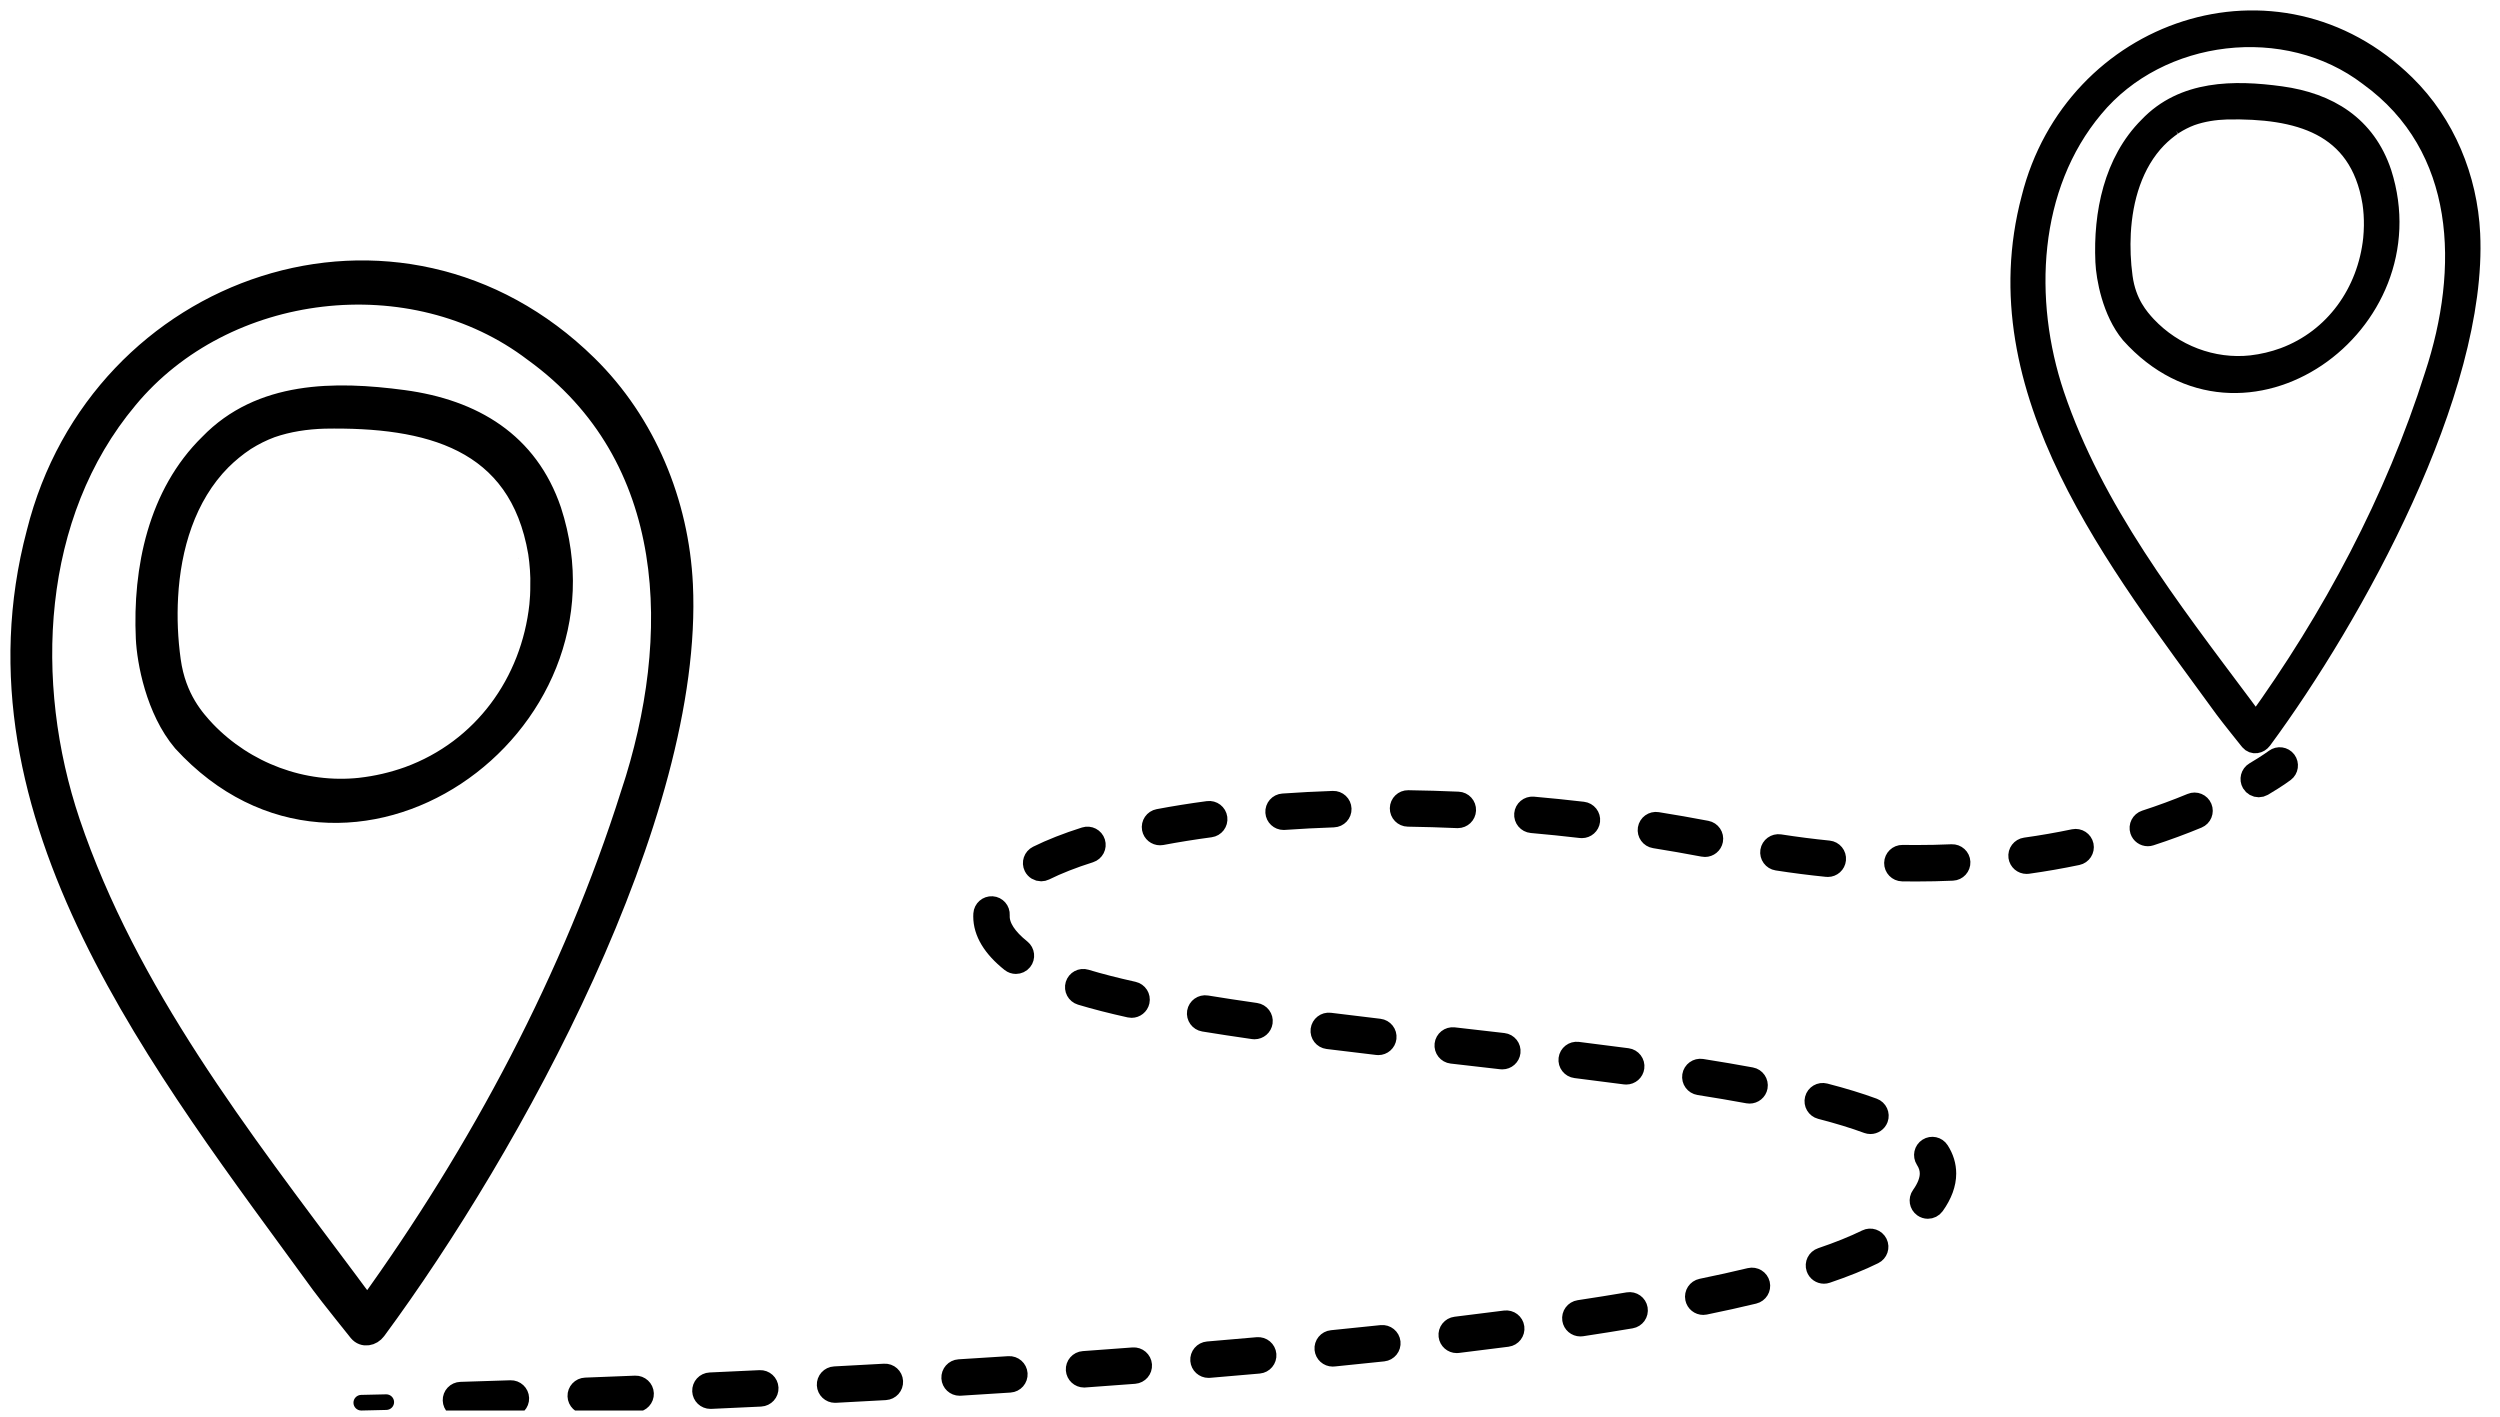 <svg xmlns="http://www.w3.org/2000/svg" width="120" height="68" viewBox="0 0 120 68" fill="none"><g clip-path="url(#clip0_157_836)"><path d="M32.76 28.066C32.573 24.146 30.997 20.301 28.18 17.539C19.135 8.662 4.762 13.58 1.771 25.584C-1.825 39.153 7.913 51.287 15.445 61.651C15.785 62.119 17.227 63.913 17.227 63.913C17.455 64.185 17.838 64.107 18.039 63.835C24.531 55.035 33.285 39.132 32.76 28.066H32.76ZM30.297 38.101C27.508 46.917 23.051 55.276 17.643 62.76C17.335 62.393 16.858 61.73 16.646 61.448C11.53 54.605 6.109 47.649 3.346 39.47C1.101 32.787 1.454 24.705 6.121 19.133C10.78 13.504 19.8 12.424 25.633 16.876C32.599 21.914 32.782 30.579 30.298 38.101H30.297Z" fill="black" stroke="black"></path><path d="M9.603 22.229C9.585 22.247 9.567 22.266 9.55 22.285C9.537 22.299 9.541 22.296 9.603 22.229Z" fill="black"></path><path d="M16.273 38.335C16.287 38.333 16.302 38.332 16.317 38.33C16.215 38.333 16.243 38.336 16.273 38.335Z" fill="black"></path><path d="M26.45 24.513C25.34 21.247 22.715 19.67 19.353 19.219C16.063 18.78 12.512 18.786 10.065 21.317C7.596 23.731 6.868 27.322 7.019 30.635C7.069 31.732 7.489 34.061 8.782 35.593C16.685 44.226 29.851 34.947 26.45 24.513ZM25.959 28.148C25.955 28.452 25.937 28.756 25.908 29.058C25.505 32.763 23.201 35.983 19.611 37.293C18.863 37.561 18.085 37.742 17.294 37.831C17.297 37.831 17.299 37.831 17.302 37.831C14.53 38.13 11.764 37.081 9.859 35.095C9.36 34.559 8.433 33.559 8.178 31.708C8.037 30.693 7.993 29.666 8.049 28.644C8.179 26.27 8.889 23.811 10.615 22.072C10.61 22.078 10.604 22.083 10.6 22.088C10.953 21.736 11.341 21.416 11.758 21.14C11.747 21.147 11.734 21.155 11.718 21.165C11.734 21.155 11.751 21.144 11.766 21.134C11.79 21.119 11.83 21.094 11.783 21.124C12.17 20.88 12.582 20.674 13.013 20.514C13.832 20.229 14.701 20.102 15.568 20.076C20.538 19.988 24.923 21.059 25.849 26.524C25.849 26.521 25.848 26.519 25.848 26.516C25.93 27.056 25.966 27.603 25.958 28.148L25.959 28.148Z" fill="black" stroke="black"></path><path d="M24.904 26.814C24.902 26.797 24.899 26.781 24.897 26.765C24.906 26.864 24.907 26.842 24.904 26.814Z" fill="black"></path><path d="M10.774 21.252C10.771 21.254 10.768 21.256 10.765 21.258C10.775 21.252 10.783 21.246 10.79 21.242C10.784 21.245 10.779 21.248 10.774 21.252Z" fill="black"></path><path d="M118.549 11.222C118.422 8.562 117.353 5.953 115.442 4.08C109.305 -1.944 99.553 1.394 97.523 9.538C95.083 18.745 101.691 26.978 106.801 34.009C107.032 34.327 108.01 35.544 108.01 35.544C108.165 35.728 108.425 35.675 108.561 35.491C112.966 29.52 118.906 18.73 118.549 11.222L118.549 11.222ZM116.878 18.031C114.985 24.012 111.961 29.684 108.292 34.762C108.083 34.513 107.759 34.063 107.616 33.872C104.145 29.229 100.467 24.509 98.592 18.96C97.069 14.425 97.308 8.942 100.475 5.161C103.636 1.342 109.756 0.609 113.713 3.63C118.439 7.048 118.564 12.927 116.878 18.031L116.878 18.031Z" fill="black" stroke="black"></path><path d="M104.951 5.924C104.939 5.936 104.927 5.949 104.915 5.962C104.906 5.972 104.909 5.969 104.951 5.924Z" fill="black"></path><path d="M109.477 16.852C109.486 16.851 109.497 16.85 109.507 16.849C109.437 16.851 109.456 16.853 109.477 16.852Z" fill="black"></path><path d="M114.301 8.313C113.545 6.047 111.759 4.952 109.471 4.639C107.233 4.334 104.817 4.339 103.151 6.095C101.471 7.771 100.976 10.262 101.078 12.562C101.112 13.323 101.399 14.939 102.279 16.002C107.656 21.993 116.616 15.554 114.301 8.313L114.301 8.313ZM113.967 10.835C113.964 11.046 113.952 11.257 113.932 11.467C113.659 14.038 112.09 16.273 109.647 17.181C109.139 17.367 108.609 17.493 108.071 17.555C108.073 17.555 108.074 17.555 108.076 17.555C106.19 17.762 104.308 17.034 103.012 15.656C102.672 15.284 102.041 14.59 101.867 13.306C101.772 12.601 101.742 11.888 101.779 11.179C101.868 9.531 102.352 7.825 103.526 6.618C103.522 6.622 103.519 6.626 103.515 6.63C103.756 6.385 104.02 6.164 104.304 5.972C104.296 5.976 104.287 5.982 104.277 5.989C104.288 5.982 104.298 5.975 104.309 5.968C104.325 5.957 104.353 5.94 104.32 5.961C104.584 5.792 104.865 5.649 105.157 5.538C105.715 5.34 106.306 5.252 106.896 5.234C110.278 5.173 113.262 5.916 113.892 9.708C113.892 9.706 113.892 9.705 113.892 9.703C113.948 10.078 113.972 10.457 113.967 10.835Z" fill="black" stroke="black"></path><path d="M115.333 9.035C115.331 9.024 115.33 9.013 115.328 9.002C115.334 9.07 115.335 9.054 115.333 9.035Z" fill="black"></path><path d="M105.746 5.261C105.744 5.263 105.741 5.264 105.739 5.266C105.746 5.261 105.752 5.258 105.756 5.255C105.753 5.257 105.749 5.259 105.745 5.261H105.746Z" fill="black"></path><path d="M17.341 67.705C17.137 67.705 16.97 67.543 16.966 67.338C16.962 67.131 17.127 66.96 17.334 66.955C17.338 66.955 17.763 66.947 18.532 66.928C18.535 66.928 18.538 66.928 18.541 66.928C18.744 66.928 18.91 67.09 18.916 67.293C18.921 67.501 18.757 67.672 18.55 67.677C17.779 67.696 17.353 67.705 17.349 67.705C17.346 67.705 17.343 67.705 17.341 67.705L17.341 67.705Z" fill="black"></path><path d="M22.125 67.579C21.924 67.579 21.757 67.418 21.751 67.215C21.744 67.008 21.907 66.835 22.114 66.829C22.896 66.805 23.702 66.78 24.51 66.753C24.717 66.746 24.891 66.908 24.898 67.115C24.905 67.322 24.742 67.496 24.535 67.502C23.726 67.529 22.919 67.555 22.137 67.579C22.133 67.579 22.129 67.579 22.125 67.579ZM28.115 67.375C27.915 67.375 27.748 67.216 27.741 67.014C27.733 66.807 27.895 66.633 28.102 66.625C28.895 66.595 29.701 66.563 30.495 66.531C30.701 66.523 30.877 66.684 30.885 66.891C30.893 67.098 30.732 67.272 30.526 67.281C29.73 67.313 28.924 67.345 28.13 67.374C28.125 67.374 28.12 67.375 28.115 67.375ZM34.101 67.127C33.901 67.127 33.735 66.97 33.726 66.769C33.717 66.562 33.877 66.387 34.084 66.378C34.886 66.342 35.69 66.304 36.476 66.267C36.682 66.257 36.858 66.416 36.868 66.623C36.878 66.83 36.718 67.006 36.511 67.016C35.725 67.053 34.92 67.091 34.117 67.127C34.112 67.127 34.106 67.127 34.101 67.127ZM40.082 66.836C39.884 66.836 39.718 66.681 39.708 66.481C39.697 66.274 39.856 66.097 40.063 66.087C40.865 66.044 41.669 66.001 42.453 65.957C42.66 65.944 42.837 66.103 42.848 66.31C42.86 66.517 42.702 66.694 42.495 66.706C41.71 66.749 40.905 66.793 40.102 66.835C40.096 66.836 40.089 66.836 40.082 66.836ZM46.06 66.496C45.864 66.496 45.698 66.343 45.686 66.144C45.674 65.937 45.831 65.759 46.038 65.746C46.839 65.697 47.642 65.646 48.426 65.595C48.632 65.582 48.811 65.739 48.825 65.945C48.838 66.152 48.681 66.331 48.475 66.344C47.69 66.395 46.885 66.446 46.083 66.495C46.076 66.496 46.068 66.496 46.06 66.496ZM52.034 66.101C51.839 66.101 51.675 65.95 51.66 65.752C51.646 65.546 51.801 65.366 52.008 65.352C52.81 65.294 53.613 65.235 54.393 65.176C54.6 65.16 54.78 65.315 54.796 65.522C54.811 65.728 54.657 65.908 54.45 65.924C53.669 65.983 52.865 66.042 52.061 66.1C52.052 66.1 52.043 66.101 52.034 66.101ZM58.007 65.639C57.814 65.639 57.65 65.491 57.634 65.295C57.617 65.089 57.77 64.908 57.977 64.89C58.783 64.823 59.585 64.754 60.36 64.684C60.567 64.666 60.749 64.818 60.767 65.025C60.785 65.231 60.633 65.413 60.427 65.432C59.65 65.501 58.846 65.57 58.039 65.638C58.029 65.639 58.018 65.639 58.007 65.639ZM63.97 65.096C63.779 65.096 63.617 64.952 63.597 64.758C63.577 64.552 63.727 64.368 63.934 64.348C64.74 64.268 65.54 64.186 66.313 64.103C66.519 64.082 66.704 64.231 66.726 64.436C66.748 64.642 66.599 64.827 66.393 64.849C65.618 64.932 64.816 65.014 64.008 65.094C63.995 65.096 63.982 65.096 63.97 65.096ZM69.922 64.448C69.735 64.448 69.573 64.308 69.55 64.117C69.525 63.912 69.672 63.725 69.878 63.7C70.686 63.603 71.484 63.503 72.25 63.403C72.455 63.376 72.644 63.52 72.671 63.726C72.698 63.931 72.553 64.12 72.347 64.147C71.579 64.247 70.779 64.347 69.967 64.445C69.952 64.447 69.937 64.448 69.922 64.448ZM75.856 63.649C75.674 63.649 75.514 63.516 75.486 63.33C75.455 63.126 75.596 62.934 75.801 62.904C76.614 62.781 77.407 62.654 78.16 62.527C78.364 62.492 78.558 62.63 78.592 62.834C78.627 63.039 78.489 63.232 78.284 63.267C77.528 63.394 76.73 63.522 75.913 63.645C75.894 63.648 75.875 63.649 75.856 63.649ZM81.755 62.616C81.581 62.616 81.424 62.494 81.388 62.316C81.346 62.114 81.477 61.915 81.68 61.873C82.501 61.705 83.284 61.531 84.006 61.357C84.207 61.309 84.41 61.432 84.459 61.634C84.507 61.835 84.383 62.038 84.182 62.086C83.451 62.263 82.66 62.438 81.831 62.608C81.805 62.613 81.78 62.616 81.755 62.616ZM87.55 61.118C87.394 61.118 87.248 61.02 87.195 60.863C87.128 60.667 87.233 60.454 87.43 60.388C88.27 60.103 89.001 59.808 89.602 59.512C89.788 59.42 90.013 59.496 90.105 59.682C90.197 59.868 90.12 60.093 89.934 60.184C89.303 60.496 88.541 60.803 87.67 61.098C87.63 61.112 87.59 61.118 87.55 61.118ZM92.538 58.001C92.462 58.001 92.386 57.978 92.32 57.931C92.151 57.811 92.112 57.577 92.233 57.408C92.509 57.021 92.649 56.658 92.649 56.33C92.649 56.093 92.579 55.869 92.434 55.645C92.323 55.47 92.373 55.239 92.547 55.127C92.722 55.015 92.954 55.065 93.065 55.239C93.287 55.584 93.398 55.95 93.398 56.33C93.398 56.817 93.212 57.327 92.843 57.844C92.77 57.946 92.655 58.001 92.538 58.001ZM89.782 53.934C89.739 53.934 89.695 53.926 89.652 53.911C89.009 53.673 88.251 53.441 87.398 53.221C87.197 53.169 87.077 52.964 87.129 52.764C87.18 52.563 87.385 52.443 87.586 52.495C88.463 52.721 89.245 52.961 89.912 53.207C90.106 53.279 90.206 53.494 90.134 53.689C90.078 53.84 89.934 53.934 89.782 53.934ZM83.98 52.472C83.958 52.472 83.934 52.47 83.912 52.466C83.186 52.332 82.394 52.198 81.558 52.066C81.354 52.034 81.214 51.842 81.246 51.637C81.278 51.433 81.47 51.293 81.675 51.325C82.518 51.458 83.316 51.594 84.048 51.729C84.252 51.766 84.386 51.962 84.349 52.166C84.316 52.346 84.157 52.472 83.98 52.472ZM78.059 51.558C78.043 51.558 78.026 51.557 78.009 51.555C77.268 51.456 76.492 51.357 75.635 51.251C75.43 51.226 75.284 51.039 75.309 50.833C75.334 50.628 75.522 50.482 75.727 50.507C76.586 50.613 77.365 50.712 78.108 50.811C78.313 50.838 78.458 51.027 78.43 51.232C78.405 51.421 78.245 51.558 78.059 51.558ZM72.113 50.83C72.098 50.83 72.084 50.83 72.069 50.828C71.327 50.742 70.583 50.657 69.84 50.572L69.688 50.555C69.482 50.532 69.335 50.346 69.358 50.14C69.381 49.934 69.568 49.786 69.773 49.81L69.925 49.827C70.669 49.912 71.413 49.997 72.156 50.083C72.362 50.106 72.509 50.292 72.485 50.498C72.463 50.689 72.301 50.83 72.113 50.83ZM66.16 50.145C66.145 50.145 66.13 50.144 66.115 50.142C65.239 50.039 64.46 49.945 63.734 49.855C63.528 49.829 63.383 49.642 63.408 49.436C63.434 49.231 63.621 49.085 63.827 49.11C64.551 49.2 65.328 49.295 66.203 49.398C66.409 49.422 66.556 49.608 66.532 49.814C66.509 50.005 66.347 50.145 66.16 50.145ZM60.217 49.385C60.2 49.385 60.182 49.383 60.164 49.381C59.319 49.26 58.519 49.138 57.787 49.018C57.583 48.984 57.444 48.792 57.477 48.587C57.511 48.383 57.704 48.244 57.908 48.278C58.635 48.397 59.43 48.518 60.27 48.638C60.475 48.668 60.618 48.858 60.589 49.063C60.562 49.25 60.401 49.385 60.217 49.385ZM54.316 48.356C54.289 48.356 54.262 48.353 54.235 48.347C53.36 48.153 52.569 47.95 51.886 47.744C51.688 47.684 51.576 47.475 51.636 47.276C51.696 47.078 51.905 46.966 52.103 47.026C52.769 47.227 53.54 47.425 54.397 47.615C54.599 47.66 54.727 47.86 54.682 48.062C54.643 48.237 54.488 48.356 54.316 48.356ZM48.764 46.249C48.682 46.249 48.599 46.222 48.53 46.167C47.658 45.471 47.216 44.738 47.216 43.989C47.216 43.95 47.218 43.91 47.22 43.871C47.233 43.664 47.411 43.508 47.618 43.52C47.825 43.533 47.981 43.711 47.968 43.918C47.967 43.941 47.966 43.965 47.966 43.989C47.966 44.499 48.314 45.034 48.998 45.58C49.16 45.71 49.186 45.946 49.057 46.108C48.983 46.2 48.874 46.249 48.764 46.249ZM91.973 41.811C91.752 41.811 91.529 41.809 91.308 41.806C91.101 41.802 90.936 41.632 90.939 41.425C90.943 41.218 91.114 41.052 91.32 41.056C91.537 41.059 91.757 41.061 91.973 41.061C92.546 41.061 93.123 41.049 93.688 41.024C93.894 41.016 94.07 41.175 94.079 41.382C94.088 41.589 93.928 41.764 93.721 41.773C93.145 41.798 92.556 41.811 91.973 41.811ZM49.976 41.803C49.838 41.803 49.705 41.727 49.639 41.595C49.547 41.409 49.623 41.184 49.809 41.092C50.455 40.772 51.221 40.471 52.085 40.197C52.283 40.134 52.494 40.243 52.556 40.441C52.618 40.638 52.509 40.849 52.312 40.912C51.483 41.174 50.753 41.461 50.142 41.764C50.088 41.79 50.032 41.803 49.976 41.803ZM87.736 41.594C87.723 41.594 87.71 41.594 87.698 41.592C86.909 41.513 86.104 41.41 85.306 41.286C85.102 41.255 84.962 41.063 84.993 40.858C85.025 40.654 85.217 40.514 85.421 40.545C86.206 40.667 86.997 40.768 87.773 40.846C87.979 40.867 88.129 41.051 88.108 41.257C88.089 41.45 87.926 41.594 87.736 41.594ZM97.274 41.448C97.09 41.448 96.93 41.313 96.903 41.125C96.875 40.92 97.018 40.731 97.223 40.702C98.007 40.592 98.791 40.456 99.553 40.296C99.756 40.254 99.954 40.384 99.997 40.586C100.039 40.789 99.909 40.988 99.707 41.03C98.928 41.193 98.128 41.333 97.327 41.445C97.309 41.447 97.292 41.448 97.274 41.448ZM81.839 40.634C81.816 40.634 81.792 40.632 81.768 40.627C80.995 40.48 80.206 40.343 79.424 40.217C79.22 40.185 79.081 39.992 79.113 39.788C79.146 39.583 79.338 39.444 79.543 39.477C80.332 39.603 81.128 39.742 81.908 39.891C82.112 39.929 82.246 40.126 82.207 40.329C82.173 40.509 82.015 40.634 81.839 40.634ZM103.095 40.119C102.937 40.119 102.789 40.018 102.738 39.86C102.674 39.663 102.782 39.451 102.979 39.387C103.736 39.141 104.482 38.866 105.194 38.571C105.385 38.491 105.605 38.582 105.684 38.773C105.764 38.964 105.673 39.184 105.482 39.263C104.751 39.566 103.987 39.848 103.211 40.1C103.172 40.113 103.133 40.119 103.095 40.119ZM55.681 40.074C55.504 40.074 55.346 39.949 55.312 39.769C55.274 39.565 55.408 39.369 55.611 39.331C56.367 39.188 57.168 39.06 57.992 38.95C58.198 38.922 58.386 39.066 58.414 39.272C58.441 39.477 58.297 39.666 58.092 39.693C57.28 39.802 56.492 39.928 55.751 40.068C55.727 40.072 55.704 40.074 55.681 40.074ZM75.933 39.73C75.918 39.73 75.903 39.73 75.889 39.728C75.103 39.636 74.307 39.555 73.522 39.486C73.315 39.467 73.163 39.285 73.181 39.079C73.199 38.873 73.381 38.721 73.588 38.738C74.38 38.808 75.183 38.89 75.976 38.982C76.182 39.006 76.329 39.193 76.305 39.398C76.283 39.589 76.12 39.73 75.933 39.73ZM61.611 39.338C61.415 39.338 61.251 39.186 61.237 38.989C61.222 38.782 61.378 38.603 61.585 38.589C62.367 38.534 63.175 38.492 63.987 38.464C64.194 38.456 64.367 38.619 64.374 38.826C64.382 39.033 64.219 39.207 64.012 39.214C63.21 39.241 62.411 39.283 61.638 39.337C61.629 39.337 61.62 39.338 61.611 39.338ZM69.976 39.25C69.97 39.25 69.965 39.25 69.959 39.25C69.164 39.215 68.364 39.191 67.581 39.18C67.374 39.177 67.208 39.007 67.211 38.799C67.214 38.592 67.385 38.426 67.591 38.43C68.382 38.441 69.19 38.465 69.993 38.5C70.2 38.509 70.36 38.684 70.35 38.892C70.341 39.093 70.175 39.25 69.976 39.25Z" fill="black" stroke="black"></path><path d="M108.42 37.769C108.292 37.769 108.167 37.703 108.097 37.585C107.992 37.406 108.051 37.176 108.229 37.071C108.865 36.695 109.198 36.445 109.201 36.443C109.367 36.318 109.602 36.351 109.727 36.517C109.851 36.682 109.818 36.917 109.653 37.041C109.638 37.053 109.288 37.316 108.611 37.717C108.551 37.752 108.485 37.769 108.42 37.769Z" fill="black" stroke="black"></path></g><defs><clipPath id="clip0_157_836"><rect width="120" height="67.412" fill="white" transform="translate(0 0.294)"></rect></clipPath></defs></svg>